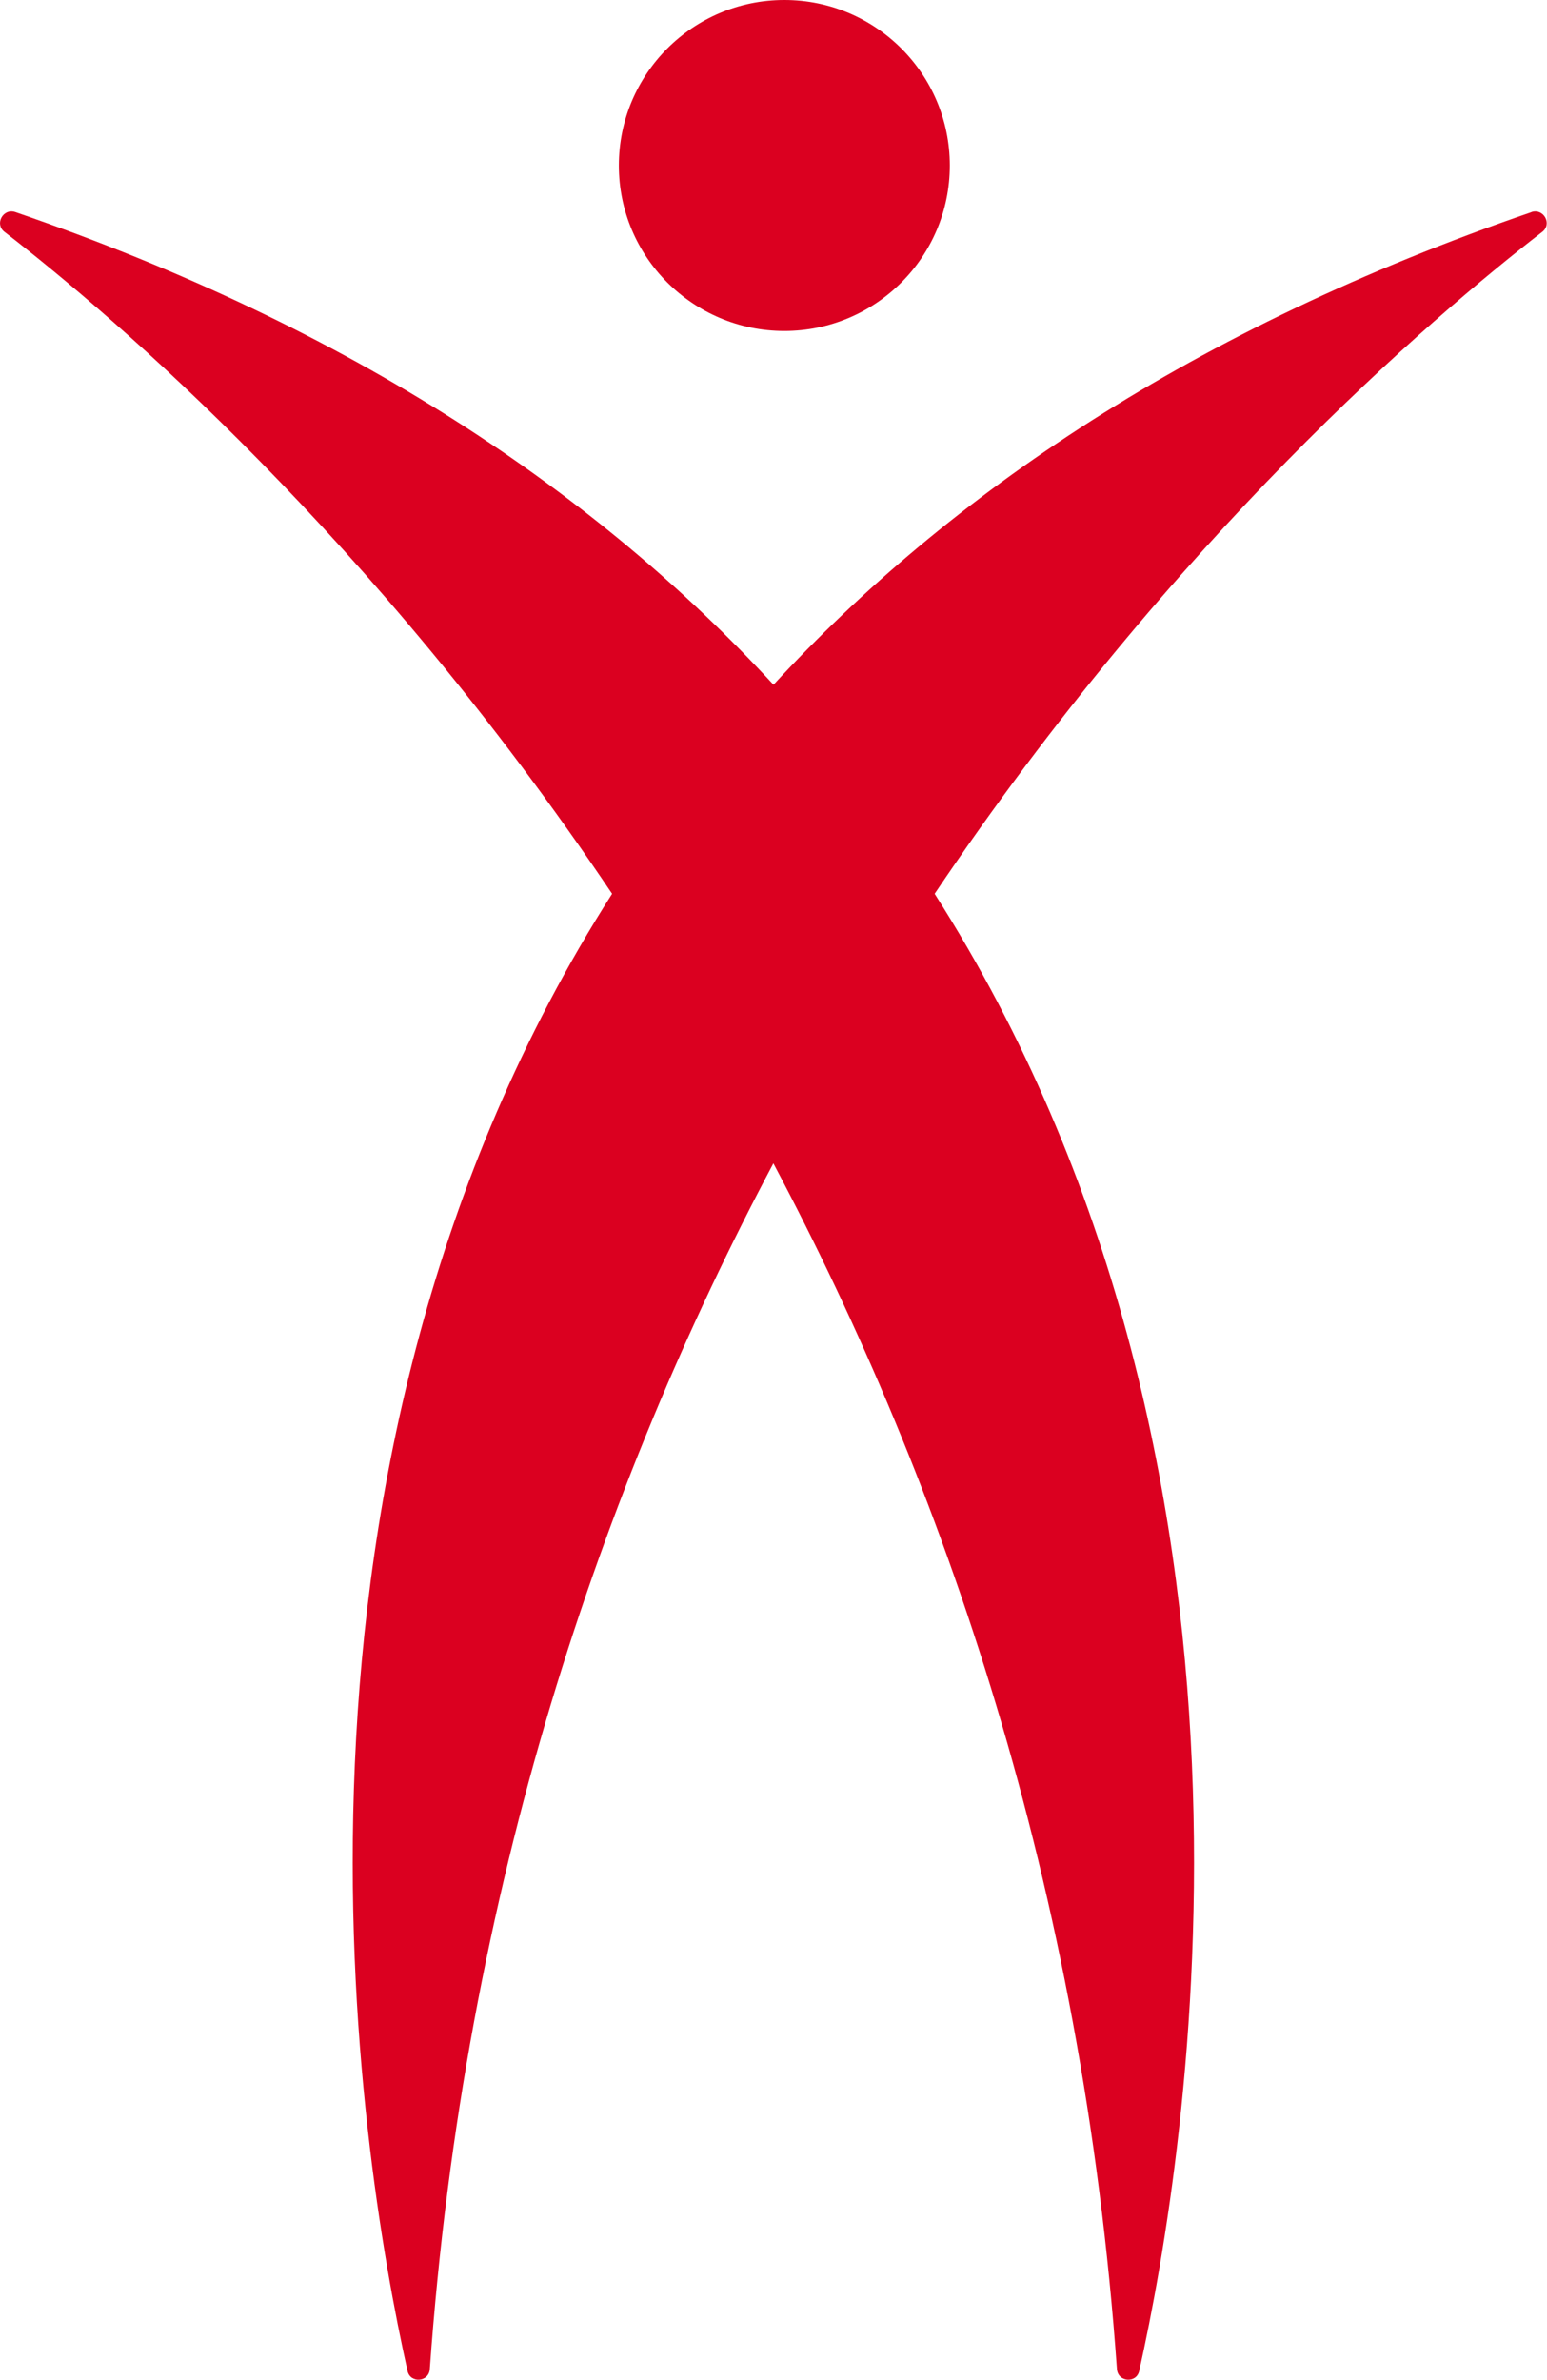 <?xml version="1.0" encoding="UTF-8"?><svg id="Calque_1" xmlns="http://www.w3.org/2000/svg" viewBox="0 0 121.44 186.81"><defs><style>.cls-1{fill:#db0020;stroke-width:0px;}</style></defs><path class="cls-1" d="M120.23,16.65c-26.54,9.11-45.73,22.17-59.51,37.1C46.93,38.82,27.74,25.76,1.21,16.65c-.96-.33-1.66.93-.86,1.55,8.76,6.78,28.9,24,47.7,51.96-28.58,44.82-19.92,98.64-16.06,115.95.22,1,1.68.88,1.75-.14,2.7-37.97,13.59-69.46,26.97-94.65,13.38,25.19,24.28,56.69,26.97,94.65.07,1.02,1.53,1.14,1.75.14,3.86-17.31,12.52-71.13-16.06-115.95,18.8-27.96,38.94-45.19,47.7-51.96.8-.62.1-1.88-.86-1.55Z"/><circle class="cls-1" cx="61.57" cy="12.99" r="12.99"/></svg>
